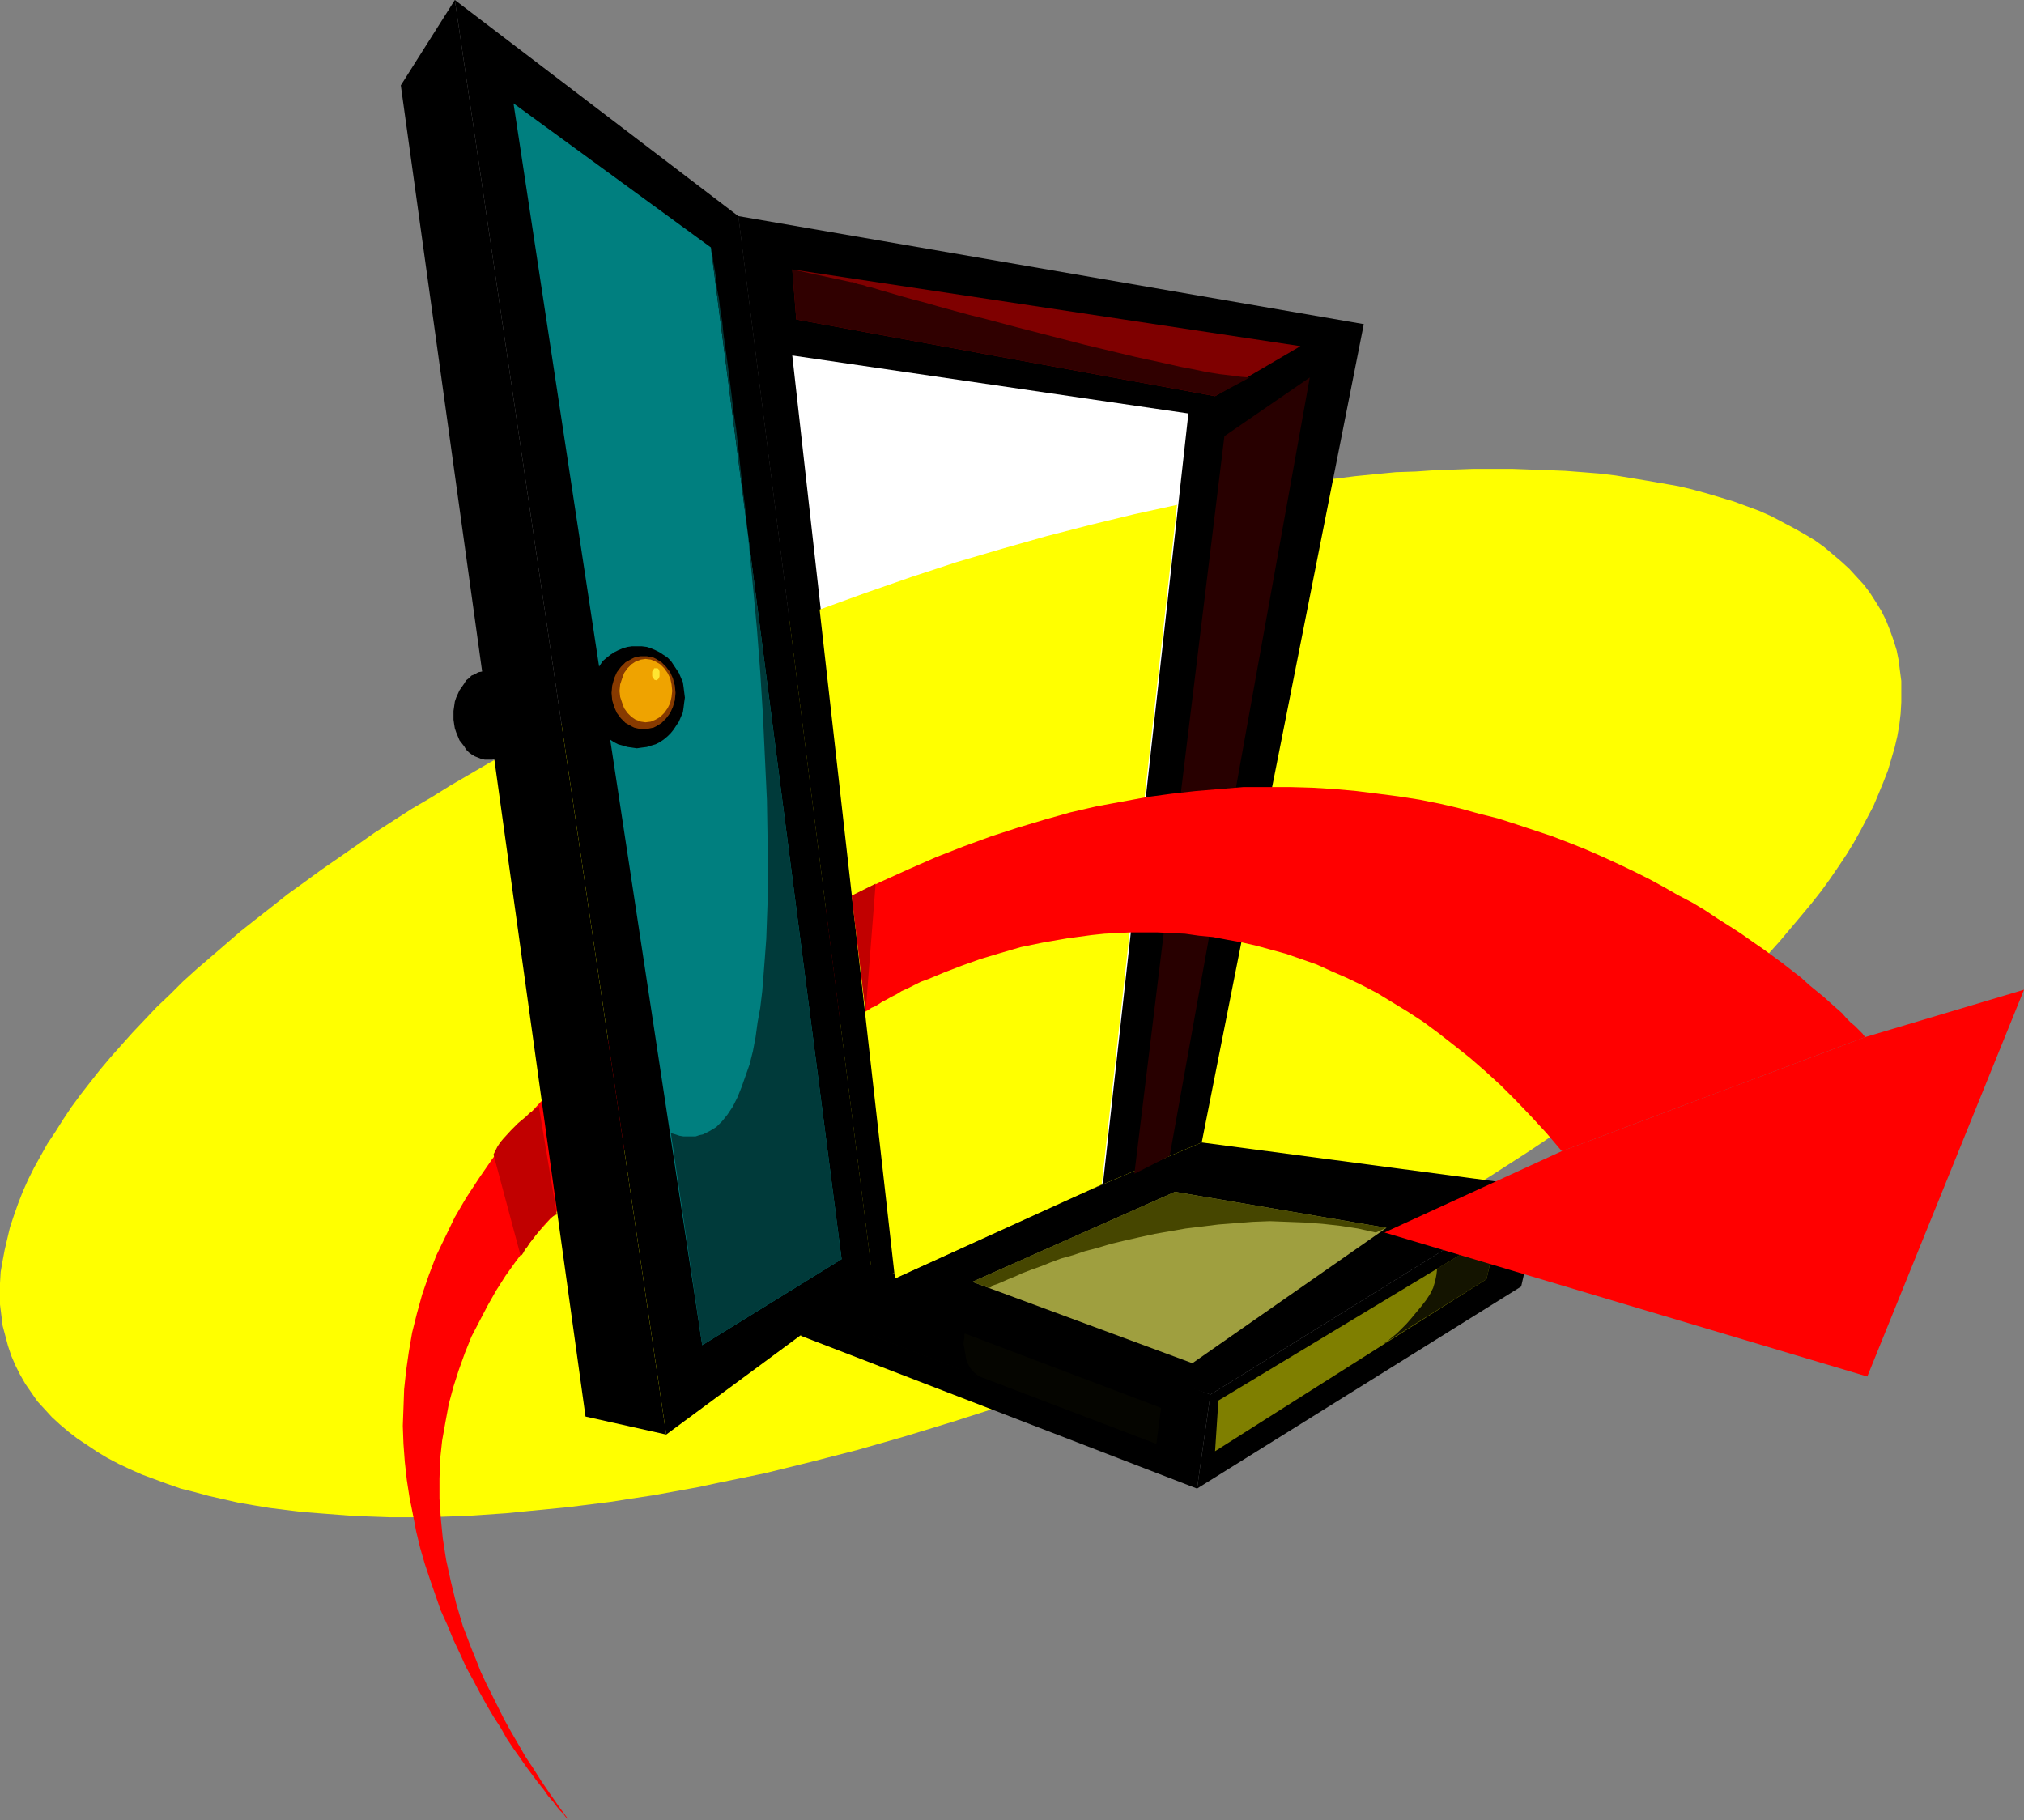 <?xml version="1.0" encoding="UTF-8" standalone="no"?>
<svg
   version="1.0"
   width="129.766mm"
   height="116.688mm"
   id="svg32"
   sodipodi:docname="Door - Open 2.wmf"
   xmlns:inkscape="http://www.inkscape.org/namespaces/inkscape"
   xmlns:sodipodi="http://sodipodi.sourceforge.net/DTD/sodipodi-0.dtd"
   xmlns="http://www.w3.org/2000/svg"
   xmlns:svg="http://www.w3.org/2000/svg">
  <rect width="100%" height="100%" fill="#808080" stroke="none"/>
  <sodipodi:namedview
     id="namedview32"
     pagecolor="#ffffff"
     bordercolor="#000000"
     borderopacity="0.25"
     inkscape:showpageshadow="2"
     inkscape:pageopacity="0.0"
     inkscape:pagecheckerboard="0"
     inkscape:deskcolor="#d1d1d1"
     inkscape:document-units="mm" />
  <defs
     id="defs1">
    <pattern
       id="WMFhbasepattern"
       patternUnits="userSpaceOnUse"
       width="6"
       height="6"
       x="0"
       y="0" />
  </defs>
  <path
     style="fill:#ffff00;fill-opacity:1;fill-rule:evenodd;stroke:none"
     d="m 265.832,332.265 11.635,-4.687 11.474,-4.848 11.15,-4.848 10.827,-5.171 10.666,-5.333 10.342,-5.333 10.019,-5.495 9.696,-5.656 4.686,-2.909 4.686,-2.909 4.525,-2.909 4.525,-2.909 4.363,-2.909 4.202,-2.909 4.363,-2.909 4.04,-3.071 4.04,-2.909 3.878,-3.071 3.878,-3.071 3.717,-3.071 3.555,-2.909 3.555,-3.071 3.394,-3.071 3.394,-3.071 3.07,-3.071 3.232,-3.071 2.909,-2.909 2.909,-3.071 2.747,-3.071 2.586,-3.071 2.586,-3.071 2.424,-2.909 2.424,-3.071 2.101,-2.909 2.101,-3.071 1.939,-2.909 1.778,-2.909 1.616,-2.909 1.616,-3.071 1.454,-2.747 1.293,-3.071 1.131,-2.747 1.131,-2.909 0.808,-2.747 0.808,-2.747 0.646,-2.747 0.485,-2.747 0.323,-2.747 0.162,-2.747 v -2.424 -2.747 l -0.323,-2.424 -0.323,-2.586 -0.485,-2.424 -0.808,-2.586 -0.808,-2.263 -0.97,-2.424 -1.131,-2.263 -1.293,-2.101 -1.454,-2.263 -1.454,-1.939 -1.778,-1.939 -1.778,-1.939 -1.939,-1.778 -2.101,-1.778 -2.101,-1.778 -2.262,-1.616 -2.424,-1.454 -2.586,-1.454 -2.747,-1.454 -2.747,-1.454 -2.909,-1.293 -3.07,-1.131 -3.07,-1.131 -3.232,-0.97 -3.232,-0.97 -3.555,-0.97 -3.394,-0.808 -3.717,-0.646 -3.717,-0.646 -3.878,-0.646 -3.878,-0.646 -4.04,-0.485 -4.04,-0.323 -4.202,-0.323 -4.202,-0.162 -4.363,-0.162 -4.363,-0.162 h -4.525 -4.686 l -4.525,0.162 -4.848,0.162 -4.686,0.323 -4.848,0.162 -5.01,0.485 -4.848,0.485 -5.171,0.646 -5.01,0.485 -5.171,0.808 -5.333,0.646 -5.171,0.97 -5.333,0.808 -5.333,1.131 -5.494,0.97 -10.989,2.424 -11.15,2.586 -11.312,2.909 -11.312,3.232 -11.635,3.555 -11.635,3.879 -11.635,4.04 -11.797,4.525 -11.635,4.525 -11.474,4.848 -11.15,5.01 -10.827,5.171 -10.666,5.171 -10.342,5.495 -10.019,5.495 -9.696,5.656 -4.686,2.909 -4.686,2.747 -4.525,2.909 -4.525,2.909 -4.363,3.071 -4.202,2.909 -4.202,2.909 -4.202,3.071 -4.04,2.909 -3.878,3.071 -3.717,2.909 -3.878,3.071 -3.555,3.071 -3.555,3.071 -3.394,2.909 -3.394,3.071 -3.07,3.071 -3.232,3.071 -2.909,3.071 -2.909,3.071 -2.747,3.071 -2.586,2.909 -2.586,3.071 -2.424,3.071 -2.262,2.909 -2.262,3.071 -1.939,2.909 -1.939,3.071 -1.939,2.909 -1.616,2.909 -1.616,2.909 -1.454,2.909 -1.293,2.909 -1.131,2.909 -0.97,2.747 -0.97,2.909 -0.646,2.747 -0.646,2.747 -0.485,2.586 -0.485,2.747 L 0,310.933 v 2.586 2.586 l 0.323,2.586 0.323,2.586 0.646,2.424 0.646,2.424 0.808,2.424 0.97,2.263 1.131,2.263 1.293,2.263 1.454,2.101 1.454,2.101 1.778,1.939 1.778,1.939 1.939,1.778 2.101,1.778 2.101,1.616 2.424,1.616 2.424,1.616 2.424,1.454 2.747,1.454 2.747,1.293 2.909,1.293 6.141,2.263 3.232,1.131 3.232,0.808 3.555,0.97 3.555,0.808 3.555,0.808 3.717,0.646 3.878,0.646 3.878,0.485 4.04,0.485 4.04,0.323 4.202,0.323 4.202,0.323 4.363,0.162 4.525,0.162 h 4.525 4.525 l 4.686,-0.162 4.686,-0.162 4.848,-0.323 4.848,-0.323 4.848,-0.485 5.01,-0.485 5.01,-0.485 5.171,-0.646 5.171,-0.646 5.171,-0.808 5.333,-0.808 5.333,-0.97 5.333,-0.97 5.333,-1.131 10.989,-2.263 11.15,-2.747 11.312,-2.909 11.312,-3.232 11.635,-3.555 11.635,-3.717 11.635,-4.202 z"
     id="path1" />
  <path
     style="fill:#ff0000;fill-opacity:1;fill-rule:evenodd;stroke:none"
     d="m 207.656,246.29 -0.162,0.162 h -0.323 l -0.646,0.323 -0.808,0.162 -0.97,0.485 -1.293,0.485 -1.293,0.646 -1.616,0.646 -1.778,0.646 -1.939,0.97 -2.101,0.97 -2.101,0.97 -2.262,1.131 -2.424,1.131 -2.586,1.293 -2.747,1.454 -2.586,1.454 -2.909,1.616 -2.909,1.616 -2.909,1.778 -2.909,1.939 -3.07,1.939 -2.909,2.101 -3.07,2.101 -3.07,2.263 -3.07,2.263 -3.07,2.586 -3.07,2.424 -5.979,5.495 -2.909,2.747 -2.747,2.909 -2.747,3.071 -2.747,3.071 -2.586,3.394 -2.424,3.232 -2.424,3.394 -2.262,3.555 -2.101,3.717 -1.939,3.717 -1.939,3.717 -1.616,4.04 -1.454,4.04 -1.293,4.04 -1.131,4.202 -0.808,4.363 -0.808,4.525 -0.485,4.525 -0.162,4.687 v 4.848 l 0.323,4.848 0.485,4.848 0.808,5.171 1.131,5.171 1.293,5.333 1.616,5.495 2.101,5.495 1.131,2.747 1.131,2.909 1.293,2.747 1.454,2.909 1.454,2.909 1.454,2.909 1.616,2.909 3.555,6.141 1.939,2.909 1.939,3.071 2.101,3.071 2.262,3.232 2.262,3.071 v 0 l -0.323,-0.323 -0.485,-0.485 -0.485,-0.646 -0.808,-0.808 -0.808,-0.97 -0.97,-1.293 -1.131,-1.293 -1.131,-1.616 -1.293,-1.616 -1.454,-1.939 -1.454,-1.939 -1.454,-2.101 -1.616,-2.263 -1.616,-2.424 -1.454,-2.586 -1.778,-2.747 -1.616,-2.747 -1.616,-2.909 -1.616,-3.071 -1.778,-3.232 -1.454,-3.232 -1.616,-3.394 -1.454,-3.555 -1.616,-3.555 -1.293,-3.717 -1.293,-3.717 -1.293,-3.879 -1.131,-3.879 -0.97,-4.04 -0.808,-4.202 -0.808,-4.04 -0.646,-4.202 -0.485,-4.363 -0.323,-4.363 -0.162,-4.363 0.162,-4.363 0.162,-4.525 0.485,-4.525 0.646,-4.525 0.808,-4.687 1.131,-4.525 1.293,-4.687 1.616,-4.687 1.778,-4.687 2.262,-4.687 2.262,-4.687 2.747,-4.687 3.07,-4.687 3.232,-4.687 3.555,-4.687 4.04,-4.687 4.363,-4.687 4.525,-4.687 2.586,-2.263 2.424,-2.263 2.747,-2.263 2.747,-2.263 2.747,-2.263 2.909,-2.263 3.07,-2.263 3.232,-2.263 3.07,-2.263 3.394,-2.263 3.555,-2.263 3.555,-2.101 3.555,-2.263 3.717,-2.101 3.878,-2.263 4.04,-2.101 4.04,-2.101 4.202,-2.101 4.363,-2.101 4.363,-2.101 z"
     id="path2" />
  <path
     style="fill:#000000;fill-opacity:1;fill-rule:evenodd;stroke:none"
     d="M 330.472,78.541 291.203,276.833 211.534,310.609 178.891,52.361 Z"
     id="path3" />
  <path
     style="fill:#000000;fill-opacity:1;fill-rule:evenodd;stroke:none"
     d="m 178.891,52.361 -14.221,17.454 29.411,253.885 17.453,-13.09 z"
     id="path4" />
  <path
     style="fill:#000000;fill-opacity:1;fill-rule:evenodd;stroke:none"
     d="m 211.534,310.609 81.77,27.312 80.8,-50.098 -82.901,-10.989 z"
     id="path5" />
  <path
     style="fill:#000000;fill-opacity:1;fill-rule:evenodd;stroke:none"
     d="m 293.304,337.921 -3.232,22.787 -95.99,-37.008 13.09,-18.585 z"
     id="path6" />
  <path
     style="fill:#000000;fill-opacity:1;fill-rule:evenodd;stroke:none"
     d="m 374.104,287.823 -5.494,23.918 -78.538,48.967 3.232,-22.787 z"
     id="path7" />
  <path
     style="fill:#000000;fill-opacity:1;fill-rule:evenodd;stroke:none"
     d="M 178.891,52.361 110.211,0 l 51.227,347.617 50.096,-37.008 z"
     id="path8" />
  <path
     style="fill:#000000;fill-opacity:1;fill-rule:evenodd;stroke:none"
     d="m 110.211,0 -13.09,20.686 44.763,322.568 19.554,4.363 z"
     id="path9" />
  <path
     style="fill:#000000;fill-opacity:1;fill-rule:evenodd;stroke:none"
     d="m 118.291,184.071 h 0.97 l 0.808,-0.162 0.808,-0.323 0.808,-0.323 0.646,-0.485 0.808,-0.485 0.646,-0.646 0.646,-0.808 0.97,-1.454 0.808,-1.939 0.323,-0.97 0.162,-0.97 0.162,-1.131 v -1.131 -0.97 l -0.162,-1.131 -0.162,-1.131 -0.323,-0.97 -0.808,-1.778 -0.97,-1.616 -0.646,-0.808 -0.646,-0.485 -0.808,-0.646 -0.646,-0.323 -0.808,-0.485 -0.808,-0.162 -0.808,-0.162 -0.97,-0.162 -0.808,0.162 -0.808,0.162 -0.808,0.162 -0.808,0.485 -0.808,0.323 -0.646,0.646 -0.646,0.485 -0.485,0.808 -1.131,1.616 -0.808,1.778 -0.323,0.97 -0.162,1.131 -0.162,1.131 v 0.97 1.131 l 0.162,1.131 0.162,0.97 0.323,0.97 0.808,1.939 1.131,1.454 0.485,0.808 0.646,0.646 0.646,0.485 0.808,0.485 0.808,0.323 0.808,0.323 0.808,0.162 z"
     id="path10" />
  <path
     style="fill:#ffffff;fill-opacity:1;fill-rule:evenodd;stroke:none"
     d="m 191.981,86.137 95.99,14.06 -20.685,186.495 -50.258,22.948 z"
     id="path11" />
  <path
     style="fill:#7f0000;fill-opacity:1;fill-rule:evenodd;stroke:none"
     d="M 315.12,83.874 191.981,65.289 192.95,77.41 294.435,95.995 Z"
     id="path12" />
  <path
     style="fill:#280000;fill-opacity:1;fill-rule:evenodd;stroke:none"
     d="m 317.382,91.47 -33.936,188.596 -8.565,4.363 21.816,-178.738 z"
     id="path13" />
  <path
     style="fill:#9f9f3f;fill-opacity:1;fill-rule:evenodd;stroke:none"
     d="m 235.613,310.609 53.328,19.716 47.026,-32.806 -51.227,-8.727 z"
     id="path14" />
  <path
     style="fill:#050500;fill-opacity:1;fill-rule:evenodd;stroke:none"
     d="m 281.345,341.153 -1.131,8.727 -68.68,-26.18 8.403,-5.818 z"
     id="path15" />
  <path
     style="fill:#7f7f00;fill-opacity:1;fill-rule:evenodd;stroke:none"
     d="m 295.243,339.375 -0.808,12.282 65.771,-41.695 2.586,-11.313 z"
     id="path16" />
  <path
     style="fill:#000000;fill-opacity:1;fill-rule:evenodd;stroke:none"
     d="M 110.211,18.423 155.944,335.659 148.349,330.325 103.585,27.15 Z"
     id="path17" />
  <path
     style="fill:#007f7f;fill-opacity:1;fill-rule:evenodd;stroke:none"
     d="M 124.432,25.049 170.165,325.962 203.939,305.115 172.265,59.956 Z"
     id="path18" />
  <path
     style="fill:#000000;fill-opacity:1;fill-rule:evenodd;stroke:none"
     d="m 154.328,181.323 1.131,-0.162 1.293,-0.162 0.97,-0.323 1.131,-0.323 0.97,-0.485 0.97,-0.646 0.97,-0.808 0.808,-0.808 0.646,-0.808 0.646,-0.97 0.646,-0.97 0.485,-1.131 0.485,-1.131 0.162,-1.131 0.162,-1.293 0.162,-1.131 -0.162,-1.293 -0.162,-1.293 -0.162,-1.131 -0.485,-1.131 -0.485,-1.131 -0.646,-0.97 -0.646,-0.97 -0.646,-0.97 -0.808,-0.808 -0.97,-0.646 -0.97,-0.646 -0.97,-0.485 -1.131,-0.485 -0.97,-0.323 -1.293,-0.162 h -1.131 -1.131 l -1.131,0.162 -1.131,0.323 -1.131,0.485 -0.97,0.485 -0.97,0.646 -0.808,0.646 -0.97,0.808 -0.646,0.97 -0.646,0.97 -0.646,0.97 -0.485,1.131 -0.323,1.131 -0.323,1.131 -0.162,1.293 v 1.293 1.131 l 0.162,1.293 0.323,1.131 0.323,1.131 0.485,1.131 0.646,0.97 0.646,0.97 0.646,0.808 0.97,0.808 0.808,0.808 0.97,0.646 0.97,0.485 1.131,0.323 1.131,0.323 1.131,0.162 z"
     id="path19" />
  <path
     style="fill:#464600;fill-opacity:1;fill-rule:evenodd;stroke:none"
     d="m 239.653,312.064 v 0 l 0.485,-0.162 0.646,-0.485 0.97,-0.323 1.131,-0.485 1.454,-0.646 1.616,-0.646 1.778,-0.808 2.101,-0.808 2.262,-0.808 2.424,-0.97 2.586,-0.97 2.909,-0.808 2.909,-0.97 3.07,-0.808 3.232,-0.97 3.394,-0.808 3.555,-0.808 3.717,-0.808 3.717,-0.646 3.717,-0.646 4.04,-0.485 3.878,-0.485 4.202,-0.323 4.04,-0.323 4.202,-0.162 4.202,0.162 4.202,0.162 4.363,0.323 4.363,0.485 4.202,0.646 4.363,0.97 2.586,-1.131 -51.227,-8.727 -49.126,21.817 z"
     id="path20" />
  <path
     style="fill:#141400;fill-opacity:1;fill-rule:evenodd;stroke:none"
     d="m 335.481,325.477 h 0.162 v 0 l 0.485,-0.323 0.646,-0.646 0.808,-0.646 0.97,-0.808 1.131,-1.131 1.131,-1.131 1.131,-1.293 2.424,-2.909 1.131,-1.454 0.97,-1.454 0.808,-1.616 0.485,-1.616 0.323,-1.616 0.162,-1.454 14.544,-8.727 -2.586,11.313 z"
     id="path21" />
  <path
     style="fill:#000000;fill-opacity:1;fill-rule:evenodd;stroke:none"
     d="m 233.835,323.053 v 0 l -0.162,0.323 v 0.323 0.646 l -0.162,0.646 v 0.808 l 0.323,1.778 0.323,1.939 0.323,0.808 0.485,0.97 0.646,0.808 0.646,0.646 0.808,0.646 0.97,0.485 -26.502,-10.181 7.272,-6.949 14.221,4.687 z"
     id="path22" />
  <path
     style="fill:#300000;fill-opacity:1;fill-rule:evenodd;stroke:none"
     d="m 206.201,68.36 v 0 h 0.162 0.323 l 0.323,0.162 0.485,0.162 0.485,0.162 0.808,0.162 0.646,0.162 0.808,0.323 0.97,0.162 2.101,0.646 2.262,0.646 2.747,0.808 2.909,0.808 3.07,0.808 3.394,0.97 3.555,0.97 3.555,0.97 3.878,0.97 7.918,2.101 16.322,4.202 8.08,1.939 4.04,0.97 3.717,0.808 3.717,0.808 3.555,0.808 3.394,0.646 3.07,0.646 3.07,0.485 2.747,0.323 2.424,0.323 2.101,0.162 -8.403,4.525 -101.485,-18.585 -0.97,-12.121 z"
     id="path23" />
  <path
     style="fill:#003a3a;fill-opacity:1;fill-rule:evenodd;stroke:none"
     d="m 172.265,59.956 v 0.162 l 0.162,0.485 0.162,0.808 0.162,1.131 0.162,1.293 0.323,1.778 0.323,1.939 0.162,2.263 0.485,2.424 0.323,2.747 0.485,2.909 0.323,3.232 0.485,3.394 0.485,3.555 0.485,3.717 0.485,3.879 0.485,4.202 0.646,4.202 0.485,4.363 0.485,4.525 0.485,4.525 0.646,4.848 0.97,9.696 0.97,10.02 0.97,10.343 0.808,10.504 0.646,10.343 0.485,10.343 0.485,10.343 0.162,10.02 v 9.858 4.687 l -0.162,4.525 -0.162,4.525 -0.323,4.363 -0.323,4.202 -0.323,4.04 -0.485,4.04 -0.646,3.555 -0.485,3.555 -0.646,3.394 -0.808,3.232 -0.97,2.747 -0.97,2.747 -0.97,2.424 -1.131,2.263 -1.293,1.939 -1.293,1.616 -1.454,1.454 -1.616,0.97 -1.616,0.808 -0.808,0.162 -0.97,0.323 h -0.97 -0.97 -0.97 l -0.97,-0.162 -0.97,-0.323 -1.131,-0.323 7.595,51.391 33.774,-20.847 z"
     id="path24" />
  <path
     style="fill:#873a00;fill-opacity:1;fill-rule:evenodd;stroke:none"
     d="m 155.944,176.637 h 0.808 l 0.808,-0.162 0.808,-0.162 0.646,-0.323 1.293,-0.808 1.131,-1.131 0.97,-1.293 0.646,-1.454 0.485,-1.616 0.162,-1.778 -0.162,-1.778 -0.485,-1.778 -0.646,-1.454 -0.97,-1.293 -1.131,-1.131 -1.293,-0.808 -0.646,-0.323 -0.808,-0.162 -0.808,-0.162 h -0.808 -0.808 l -0.808,0.162 -0.646,0.162 -0.646,0.323 -1.454,0.808 -1.131,1.131 -0.97,1.293 -0.646,1.454 -0.485,1.778 -0.162,1.778 0.162,1.778 0.485,1.616 0.646,1.454 0.97,1.293 1.131,1.131 1.454,0.808 0.646,0.323 0.646,0.162 0.808,0.162 z"
     id="path25" />
  <path
     style="fill:#efa300;fill-opacity:1;fill-rule:evenodd;stroke:none"
     d="m 156.429,175.021 1.293,-0.162 1.131,-0.485 1.131,-0.646 0.97,-0.97 0.808,-1.131 0.646,-1.293 0.323,-1.454 0.162,-1.454 -0.162,-1.616 -0.323,-1.454 -0.646,-1.293 -0.808,-1.131 -0.97,-0.97 -1.131,-0.646 -1.131,-0.485 -1.293,-0.162 -1.131,0.162 -1.293,0.485 -0.97,0.646 -0.97,0.97 -0.808,1.131 -0.485,1.293 -0.485,1.454 -0.162,1.616 0.162,1.454 0.485,1.454 0.485,1.293 0.808,1.131 0.97,0.97 0.97,0.646 1.293,0.485 z"
     id="path26" />
  <path
     style="fill:#ffe532;fill-opacity:1;fill-rule:evenodd;stroke:none"
     d="m 159.014,164.84 0.323,-0.162 0.323,-0.323 0.162,-0.485 v -0.485 -0.646 l -0.162,-0.485 -0.323,-0.323 h -0.323 -0.485 l -0.162,0.323 -0.323,0.485 v 0.646 0.485 l 0.323,0.485 0.162,0.323 z"
     id="path27" />
  <path
     style="fill:#ff0000;fill-opacity:1;fill-rule:evenodd;stroke:none"
     d="m 378.467,278.934 -42.986,19.716 116.998,34.907 37.976,-93.732 -38.461,11.474 z"
     id="path28" />
  <path
     style="fill:#c10000;fill-opacity:1;fill-rule:evenodd;stroke:none"
     d="m 119.584,279.742 6.626,24.726 v -0.162 l 0.323,-0.323 0.323,-0.485 0.323,-0.646 0.646,-0.808 0.485,-0.808 2.909,-3.717 0.646,-0.808 0.808,-0.808 0.646,-0.646 0.646,-0.485 0.485,-0.323 0.485,-0.162 -4.363,-26.18 -0.162,0.162 -0.323,0.162 -0.485,0.323 -0.485,0.485 -0.808,0.485 -0.808,0.808 -1.939,1.616 -1.778,1.778 -1.778,1.939 -0.808,0.97 -0.646,0.97 -0.485,0.97 z"
     id="path29" />
  <path
     style="fill:#ffff00;fill-opacity:1;fill-rule:evenodd;stroke:none"
     d="m 285.224,122.337 -10.342,2.263 -10.666,2.586 -10.666,2.747 -10.827,3.071 -10.989,3.232 -10.827,3.555 -11.15,3.879 -11.15,4.04 18.261,162.092 50.096,-22.787 z"
     id="path30" />
  <path
     style="fill:#ff0000;fill-opacity:1;fill-rule:evenodd;stroke:none"
     d="m 209.757,245.158 v 0 l 0.162,-0.162 0.323,-0.162 0.485,-0.323 0.485,-0.323 0.808,-0.323 0.808,-0.485 0.97,-0.646 0.97,-0.485 1.131,-0.646 1.293,-0.646 1.293,-0.808 1.454,-0.646 1.616,-0.808 1.616,-0.808 1.778,-0.646 1.939,-0.808 1.939,-0.808 4.202,-1.616 4.525,-1.616 4.848,-1.454 5.01,-1.454 5.494,-1.131 5.656,-0.97 5.979,-0.808 3.07,-0.323 3.232,-0.162 3.07,-0.162 h 3.232 3.232 l 3.394,0.162 3.394,0.162 3.394,0.485 3.394,0.323 3.394,0.646 3.555,0.646 3.555,0.808 3.555,0.97 3.555,0.97 3.717,1.293 3.717,1.293 3.555,1.616 3.717,1.616 3.717,1.778 3.717,1.939 3.717,2.263 3.717,2.263 3.717,2.424 3.717,2.747 3.717,2.909 3.878,3.071 3.717,3.232 3.717,3.394 3.717,3.717 3.717,3.879 3.717,4.04 3.717,4.363 73.528,-27.635 v -0.162 l -0.323,-0.162 -0.323,-0.485 -0.485,-0.485 -0.646,-0.646 -0.808,-0.808 -0.97,-0.808 -0.97,-0.97 -1.131,-1.293 -1.293,-1.131 -1.454,-1.293 -1.616,-1.454 -1.778,-1.454 -1.778,-1.454 -1.939,-1.778 -2.101,-1.616 -2.262,-1.778 -2.424,-1.778 -2.424,-1.778 -2.586,-1.778 -2.747,-1.939 -2.747,-1.778 -3.07,-1.939 -2.909,-1.939 -3.232,-1.939 -3.394,-1.778 -3.394,-1.939 -3.555,-1.939 -3.555,-1.778 -3.717,-1.778 -3.878,-1.778 -4.04,-1.778 -4.04,-1.616 -4.202,-1.616 -4.363,-1.454 -4.363,-1.454 -4.525,-1.454 -4.525,-1.131 -4.686,-1.293 -4.848,-1.131 -4.848,-0.97 -5.171,-0.808 -5.01,-0.646 -5.171,-0.646 -5.333,-0.485 -5.333,-0.323 -5.494,-0.162 h -5.494 -5.656 l -5.818,0.485 -5.818,0.485 -5.818,0.646 -5.979,0.808 -6.141,1.131 -6.141,1.131 -6.302,1.454 -6.302,1.778 -6.464,1.939 -6.464,2.101 -6.626,2.424 -6.626,2.586 -6.626,2.909 -6.787,3.071 -6.949,3.394 z"
     id="path31" />
  <path
     style="fill:#c10000;fill-opacity:1;fill-rule:evenodd;stroke:none"
     d="m 209.757,245.158 2.424,-31.029 -5.818,2.909 z"
     id="path32" />
</svg>
